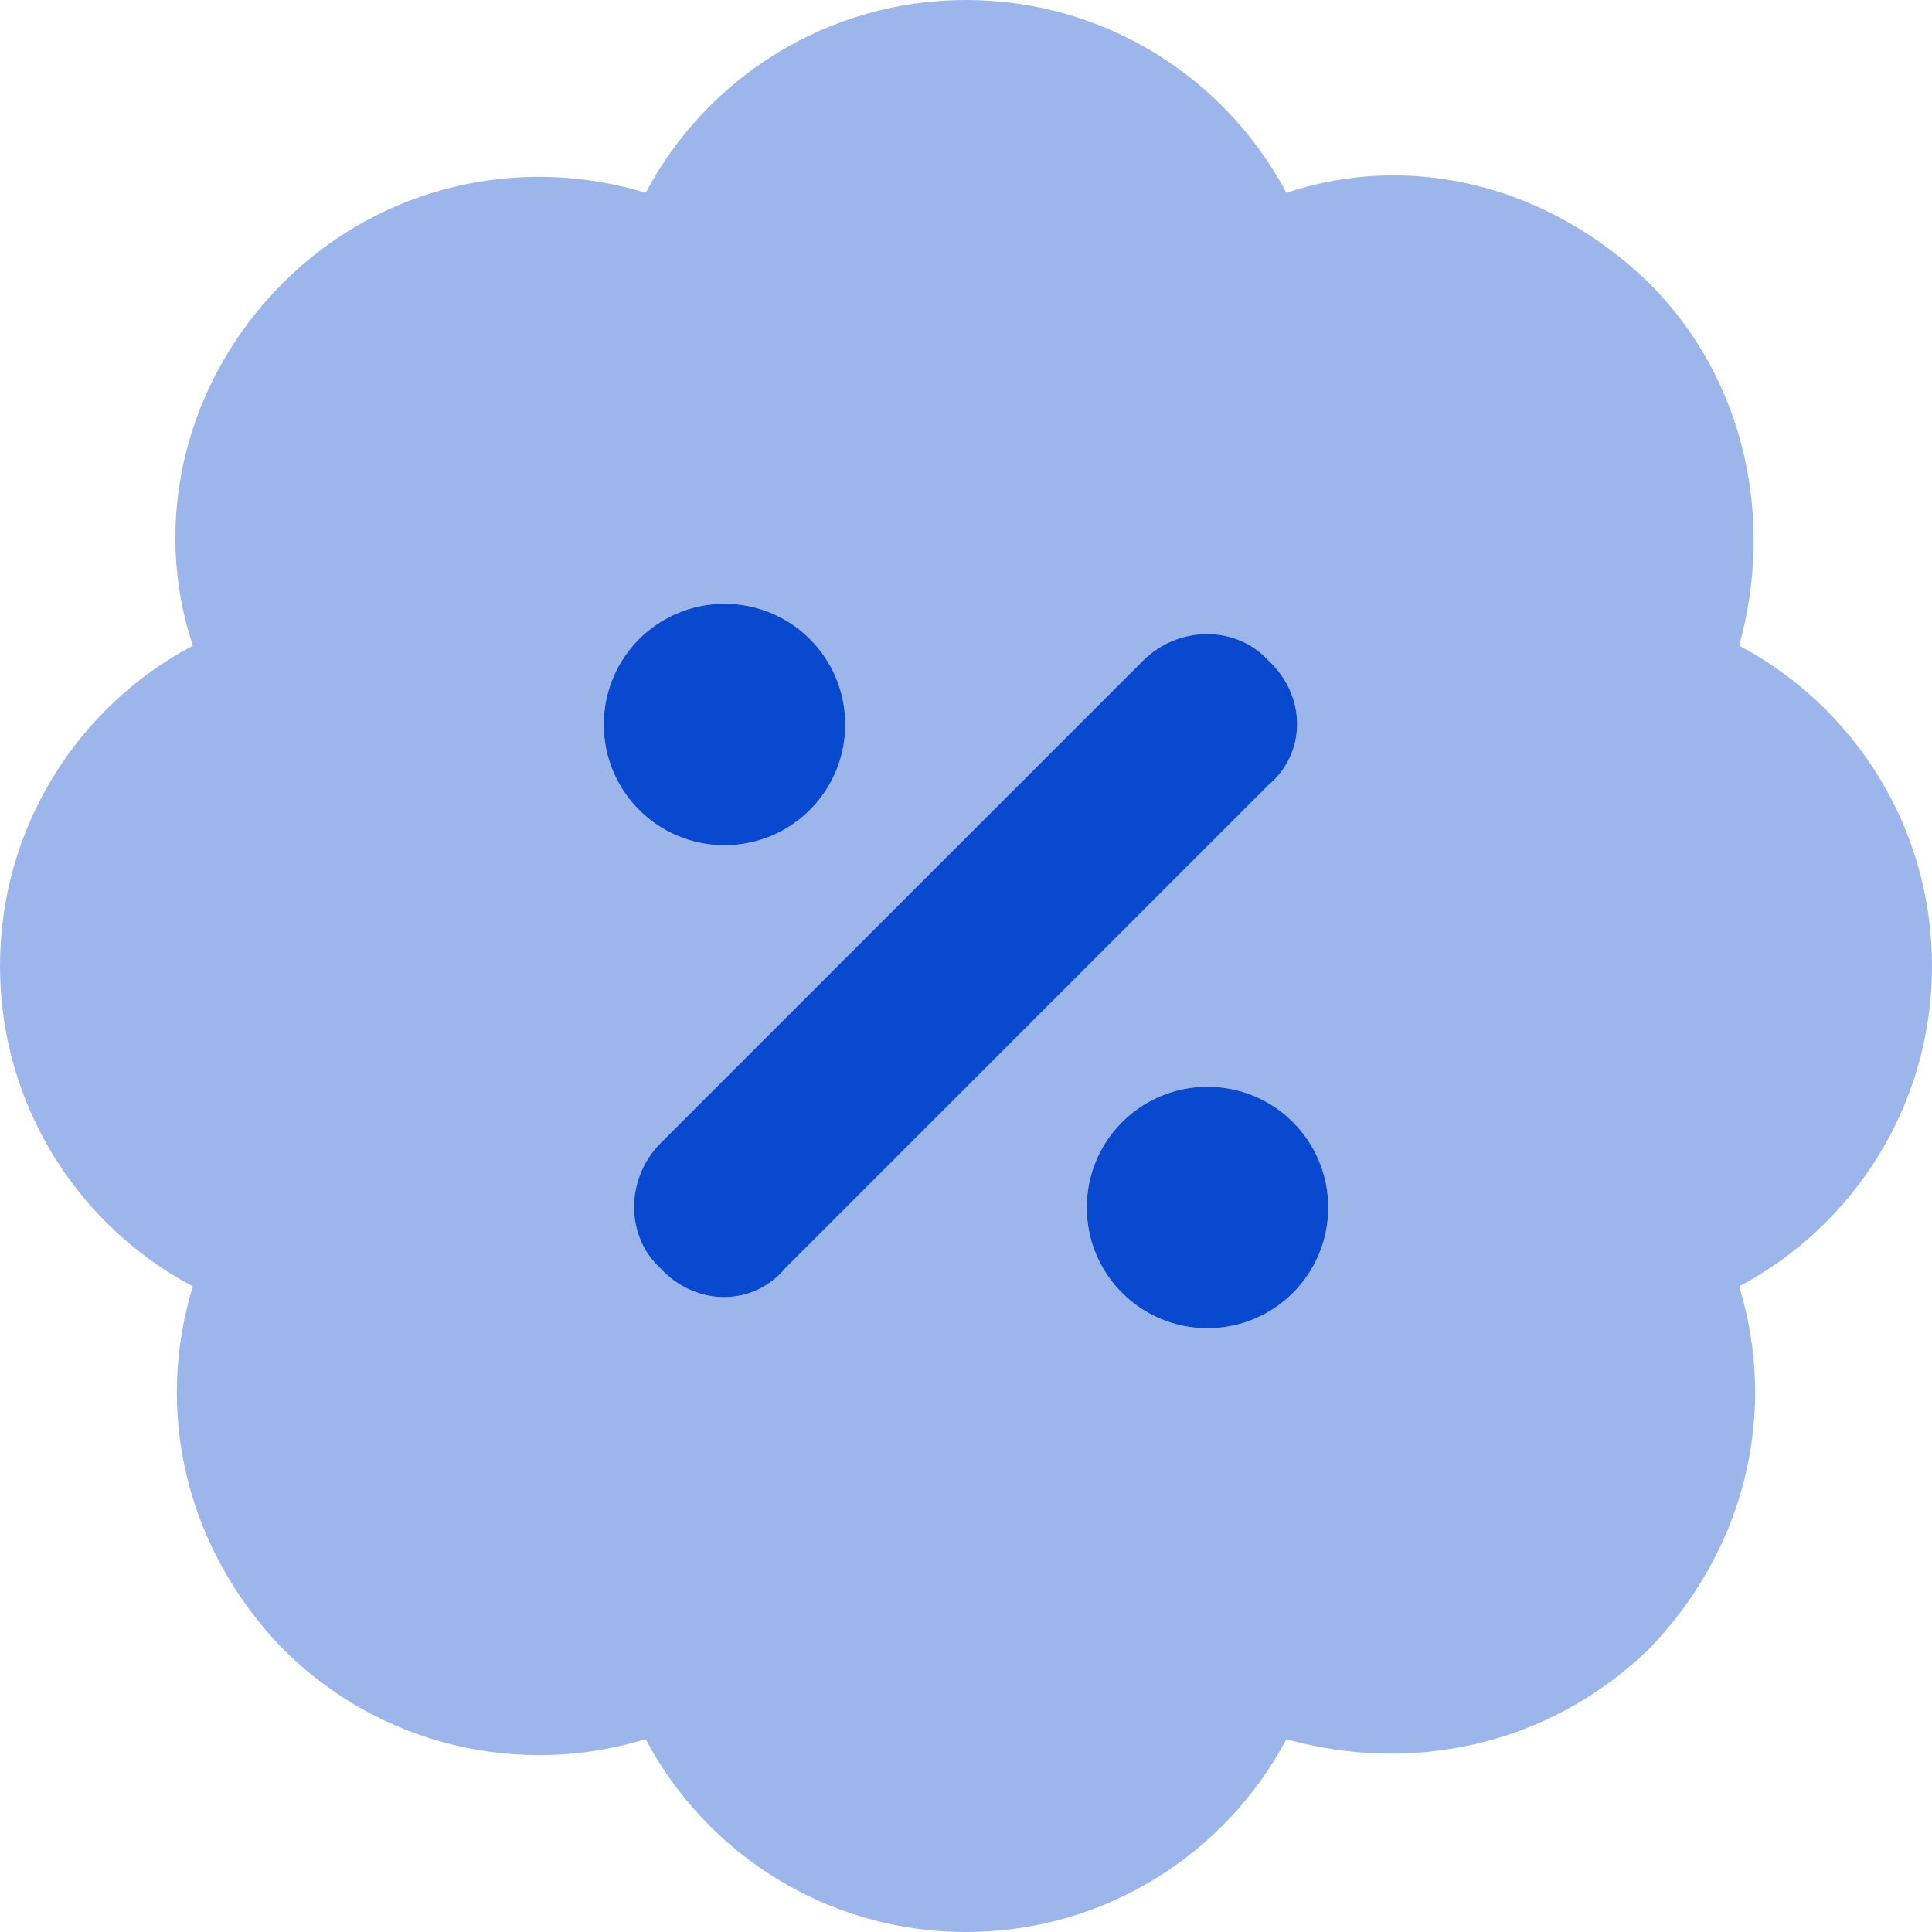 <svg width="42" height="42" viewBox="0 0 42 42" fill="none" xmlns="http://www.w3.org/2000/svg">
<path d="M18.375 15.75C18.375 17.202 17.202 18.375 15.75 18.375C14.298 18.375 13.125 17.202 13.125 15.75C13.125 14.298 14.298 13.125 15.75 13.125C17.202 13.125 18.375 14.298 18.375 15.75ZM28.875 26.25C28.875 27.702 27.702 28.875 26.25 28.875C24.798 28.875 23.625 27.702 23.625 26.25C23.625 24.798 24.798 23.625 26.25 23.625C27.702 23.625 28.875 24.798 28.875 26.25ZM17.071 27.571C16.373 28.407 15.127 28.407 14.355 27.571C13.593 26.873 13.593 25.627 14.355 24.855L24.855 14.355C25.627 13.593 26.873 13.593 27.571 14.355C28.407 15.127 28.407 16.373 27.571 17.071L17.071 27.571Z" fill="#0949CF"/>
<path opacity="0.4" d="M21 0C24.019 0 26.644 1.698 27.965 4.192C30.663 3.289 33.641 4.016 35.848 6.151C37.98 8.285 38.563 11.337 37.808 14.036C40.302 15.356 42 17.981 42 21C42 24.019 40.302 26.644 37.808 27.965C38.637 30.663 37.98 33.641 35.848 35.848C33.641 37.98 30.663 38.563 27.965 37.808C26.644 40.302 24.019 42 21 42C17.981 42 15.356 40.302 14.036 37.808C11.337 38.637 8.285 37.98 6.151 35.848C4.016 33.641 3.363 30.663 4.192 27.965C1.698 26.644 0 24.019 0 21C0 17.981 1.698 15.356 4.192 14.036C3.289 11.337 4.016 8.285 6.151 6.151C8.285 4.016 11.337 3.363 14.036 4.192C15.356 1.698 17.981 0 21 0ZM15.75 18.375C17.202 18.375 18.375 17.202 18.375 15.75C18.375 14.298 17.202 13.125 15.75 13.125C14.298 13.125 13.125 14.298 13.125 15.75C13.125 17.202 14.298 18.375 15.75 18.375ZM26.25 23.625C24.798 23.625 23.625 24.798 23.625 26.25C23.625 27.702 24.798 28.875 26.25 28.875C27.702 28.875 28.875 27.702 28.875 26.25C28.875 24.798 27.702 23.625 26.25 23.625ZM27.571 17.071C28.407 16.373 28.407 15.127 27.571 14.355C26.873 13.593 25.627 13.593 24.855 14.355L14.355 24.855C13.593 25.627 13.593 26.873 14.355 27.571C15.127 28.407 16.373 28.407 17.071 27.571L27.571 17.071Z" fill="#0949CF"/>
</svg>
